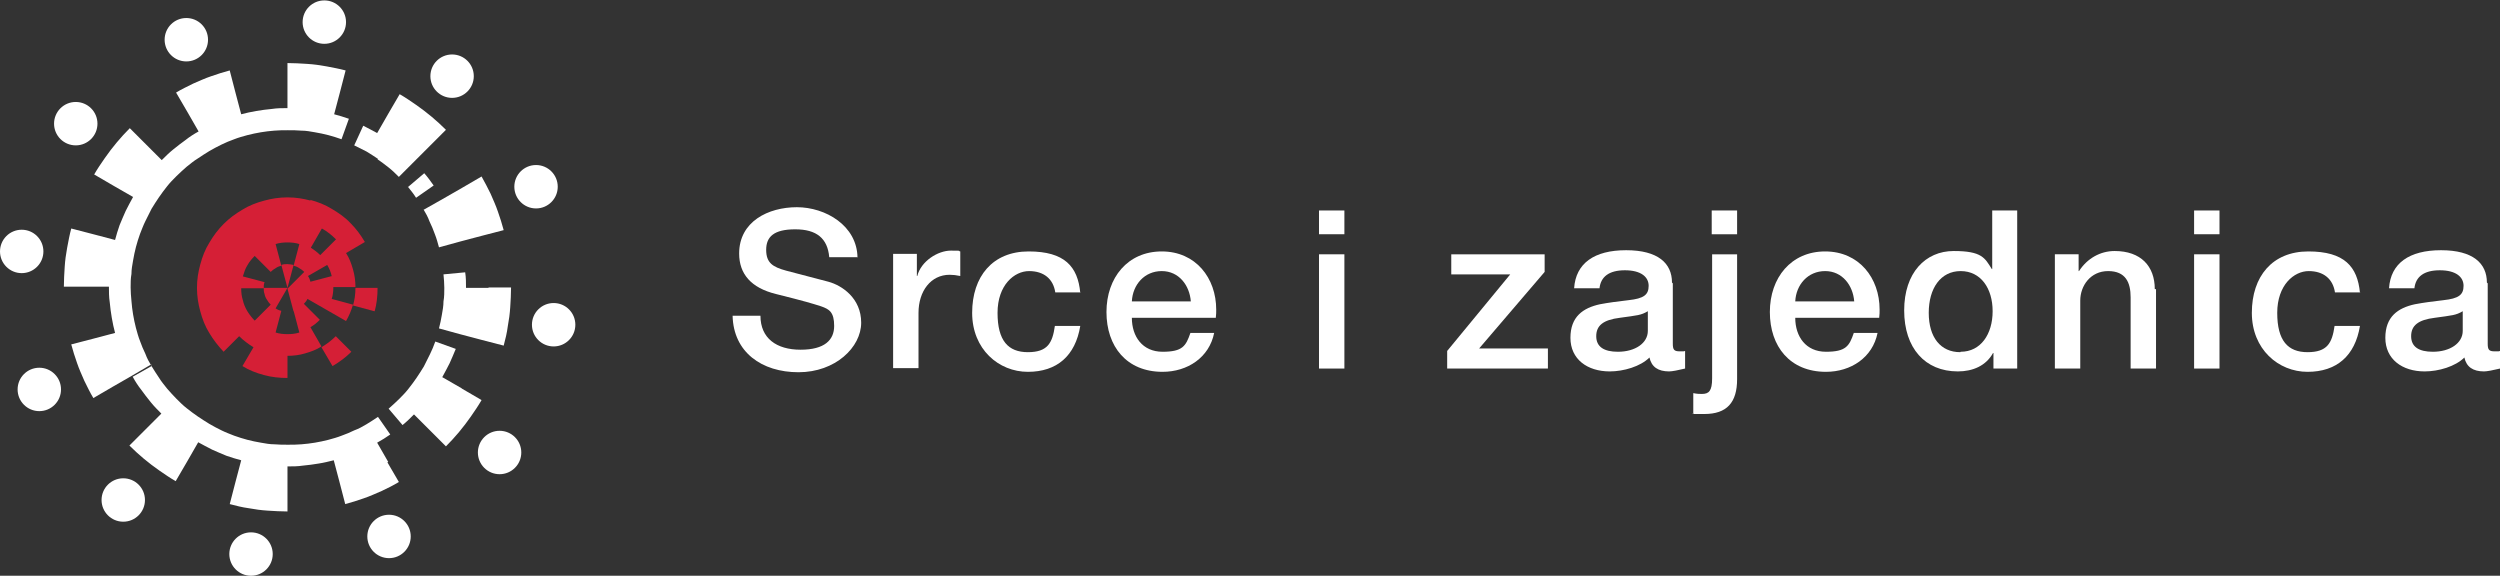 <?xml version="1.0" encoding="UTF-8"?>
<svg id="Layer_1" xmlns="http://www.w3.org/2000/svg" version="1.1" viewBox="0 0 610.5 140.6">
  <rect x="0" y="0" width="610.5" height="140.6" fill="#333333" stroke="none"/>
  <!-- Generator: Adobe Illustrator 29.4.0, SVG Export Plug-In . SVG Version: 2.1.0 Build 152)  -->
  <defs>
    <style>
      .st0 {
        fill: #fff;
      }

      .st1 {
        fill: #d51f36;
      }
    </style>
  </defs>
  <g>
    <path class="st0" d="M209.3,62.8h-6.8c-.4-4.6-3.1-6.8-8.3-6.8s-7.1,1.8-7.1,5,1.6,4.2,4.9,5.1l10.3,2.7c3.3.9,8,4,8,10s-6.3,12.1-15.3,12.1-15.9-4.9-16.1-13.8h6.8c0,5.5,3.9,8.3,9.8,8.3s8.2-2.4,8.2-5.8-1.2-4.1-3.2-4.8c-2.2-.7-3.8-1.2-11-3-6.1-1.5-9-4.9-9-9.9,0-7.8,7.1-11.3,14.1-11.3s14.7,4.5,14.8,12.3Z"/>
    <path class="st0" d="M234.5,61.5v5.9c-.9-.2-1.8-.3-2.6-.3-4.6,0-7.6,4-7.6,9.3v13.5h-6.2v-27.9h5.8v5.4h.1c.9-3.6,5-6.2,8.2-6.2s1.4,0,2.3.2Z"/>
    <path class="st0" d="M263.9,71.4h-6.2c-.5-3.3-2.8-5.2-6.4-5.2s-7.7,3.4-7.7,10.2,2.6,9.6,7.4,9.6,6-2.2,6.6-6.4h6.2c-1.2,7.3-5.7,11.2-12.8,11.2s-13.6-5.5-13.6-14.4,5-15,13.8-15,12,3.7,12.6,10.1Z"/>
    <path class="st0" d="M297,75.5c0,.7,0,1.4-.1,2.1h-20.5c0,4.6,2.6,8.3,7.5,8.3s5.7-1.4,6.8-4.6h5.8c-1.2,6-6.5,9.5-12.6,9.5-8.8,0-13.7-6.2-13.7-14.6s5.2-14.8,13.5-14.8,13.3,6.5,13.3,14.2ZM290.8,73.6c-.3-3.9-2.9-7.4-7.1-7.4s-7.1,3.3-7.3,7.4h14.4Z"/>
    <path class="st0" d="M328.3,51.4v5.8h-6.2v-5.8h6.2ZM328.3,62.1v27.9h-6.2v-27.9h6.2Z"/>
    <path class="st0" d="M377.2,62.1v4.3l-16,18.7h16.8v4.9h-24.6v-4.3l15.4-18.7h-14.4v-4.9h22.7Z"/>
    <path class="st0" d="M408.5,69.2v14.7c0,1.5.3,1.9,1.7,1.9s.9,0,1.3-.1v4.3c-1.6.4-3.2.7-3.9.7-2.7,0-4.3-1.1-4.8-3.4-2.2,2.2-6.3,3.4-9.7,3.4-5.5,0-9.6-3-9.6-8.2s3.1-7.3,7.2-8.2c2.1-.4,4.4-.7,7-1,3.7-.4,4.9-1.3,4.9-3.5s-1.9-3.8-5.8-3.8-5.9,1.6-6.2,4.4h-6.2c.4-6.1,4.9-9.3,12.7-9.3s11.2,3.2,11.2,7.9ZM395.1,85.9c4.2,0,7.3-2.1,7.3-5.1v-4.8c-1.7,1-2.5,1-6.8,1.6-4.1.5-5.8,1.9-5.8,4.5s1.9,3.8,5.3,3.8Z"/>
    <path class="st0" d="M424.2,62.1v30.5c0,5.7-2.5,8.5-8,8.5s-1.7,0-2.7-.2v-4.9c.9.2,1.6.2,2.1.2,1.7,0,2.5-.7,2.5-3.8v-30.3h6.2ZM424.2,51.4v5.8h-6.2v-5.8h6.2Z"/>
    <path class="st0" d="M459,75.5c0,.7,0,1.4-.1,2.1h-20.5c0,4.6,2.6,8.3,7.5,8.3s5.7-1.4,6.8-4.6h5.8c-1.2,6-6.5,9.5-12.6,9.5-8.8,0-13.7-6.2-13.7-14.6s5.2-14.8,13.5-14.8,13.3,6.5,13.3,14.2ZM452.8,73.6c-.3-3.9-2.9-7.4-7.1-7.4s-7.1,3.3-7.3,7.4h14.4Z"/>
    <path class="st0" d="M492.6,51.4v38.6h-5.8v-3.8h-.1c-1.7,3.1-4.9,4.5-8.6,4.5-8,0-13.1-5.7-13.1-14.9s5.2-14.5,12.1-14.5,7.6,1.7,9.3,4.4h.1v-14.3h6.2ZM478.8,85.9c4.9,0,7.8-4.3,7.8-9.9s-2.9-9.8-7.8-9.8-7.8,4.2-7.8,10.2,2.9,9.6,7.7,9.6Z"/>
    <path class="st0" d="M526.5,70.6v19.4h-6.2v-17.4c0-3.6-1.2-6.4-5.5-6.4s-6.8,3.6-6.8,7.2v16.6h-6.2v-27.9h5.8v4.1h.1c2-3.1,5.2-4.9,8.7-4.9,6.4,0,9.8,3.7,9.8,9.3Z"/>
    <path class="st0" d="M542,51.4v5.8h-6.2v-5.8h6.2ZM542,62.1v27.9h-6.2v-27.9h6.2Z"/>
    <path class="st0" d="M576.4,71.4h-6.2c-.5-3.3-2.8-5.2-6.4-5.2s-7.7,3.4-7.7,10.2,2.6,9.6,7.4,9.6,6-2.2,6.6-6.4h6.2c-1.2,7.3-5.7,11.2-12.8,11.2s-13.6-5.5-13.6-14.4,5-15,13.8-15,12,3.7,12.6,10.1Z"/>
    <path class="st0" d="M607.5,69.2v14.7c0,1.5.3,1.9,1.7,1.9s.9,0,1.3-.1v4.3c-1.6.4-3.2.7-3.9.7-2.7,0-4.3-1.1-4.8-3.4-2.2,2.2-6.3,3.4-9.7,3.4-5.5,0-9.6-3-9.6-8.2s3.1-7.3,7.2-8.2c2.1-.4,4.4-.7,7-1,3.7-.4,4.9-1.3,4.9-3.5s-1.9-3.8-5.8-3.8-5.9,1.6-6.2,4.4h-6.2c.4-6.1,4.9-9.3,12.7-9.3s11.2,3.2,11.2,7.9ZM594.1,85.9c4.2,0,7.3-2.1,7.3-5.1v-4.8c-1.7,1-2.5,1-6.8,1.6-4.1.5-5.8,1.9-5.8,4.5s1.9,3.8,5.3,3.8Z"/>
  </g>
  <g>
    <path class="st0" d="M119.3,70.3h-5.5c0-1.3,0-2.5-.2-3.8l-5.3.5c.1,1.1.2,2.2.2,3.3s0,2.2-.2,3.3c0,1.1-.2,2.2-.4,3.3-.2,1.1-.4,2.2-.7,3.3l5.1,1.4,5.3,1.4,5.4,1.4c.4-1.5.8-3.1,1-4.7.3-1.6.5-3.1.6-4.7.1-1.6.2-3.2.2-4.8h-5.5Z"/>
    <path class="st0" d="M112.7,94.8l-4.7-2.7h0c.6-1.1,1.2-2.2,1.8-3.4.5-1.1,1-2.3,1.5-3.5l-5-1.8c-.4,1.1-.8,2.1-1.3,3.1s-1,2-1.5,3h0c-.6,1-1.2,1.9-1.8,2.8-.6.9-1.3,1.8-2,2.7-.7.9-1.5,1.7-2.3,2.5-.8.8-1.6,1.5-2.5,2.3l3.4,4c1-.8,1.9-1.7,2.8-2.6l3.9,3.9,3.9,3.9c1.1-1.1,2.2-2.3,3.2-3.5,1-1.2,2-2.5,2.9-3.8.9-1.3,1.8-2.6,2.6-4l-4.8-2.8h0Z"/>
    <path class="st0" d="M103.4,51.1c.6,1,1.1,1.9,1.5,3,.5,1,.9,2,1.3,3.1.4,1,.7,2.1,1,3.2l5.1-1.4,5.3-1.4,5.4-1.4c-.4-1.5-.9-3.1-1.4-4.5-.5-1.5-1.2-3-1.8-4.4-.7-1.4-1.4-2.8-2.2-4.2l-4.8,2.8-4.7,2.7-4.6,2.6Z"/>
    <path class="st0" d="M99.6,45.6c.7.9,1.4,1.7,2,2.7l4.3-3c-.7-1-1.5-2.1-2.3-3l-4,3.4Z"/>
    <path class="st0" d="M92.2,38.9c.9.6,1.8,1.3,2.7,2,.9.7,1.7,1.5,2.5,2.3l3.7-3.7,3.9-3.9,3.9-3.9c-1.1-1.1-2.3-2.2-3.5-3.2-1.2-1-2.5-2-3.8-2.9-1.3-.9-2.6-1.8-4-2.6l-2.8,4.8-2.7,4.7c-1.1-.6-2.2-1.2-3.4-1.8l-2.2,4.8c1,.5,2,1,3,1.5,1,.6,1.9,1.2,2.8,1.8Z"/>
    <path class="st0" d="M94.8,112.8l-2.7-4.7c1.1-.6,2.2-1.3,3.2-2l-3-4.3c-.9.6-1.8,1.2-2.8,1.8-1,.6-1.9,1.1-3,1.5-1,.5-2,.9-3.1,1.3-1,.4-2.1.7-3.2,1-1.1.3-2.2.5-3.3.7-1.1.2-2.2.3-3.3.4-1.1.1-2.2.1-3.3.1s-2.2,0-3.3-.1c-1.1,0-2.2-.2-3.3-.4-1.1-.2-2.2-.4-3.3-.7h0c-1.1-.3-2.1-.6-3.2-1-1-.4-2.1-.8-3.1-1.3-1-.5-2-1-3-1.6-1-.6-1.9-1.2-2.8-1.8-.9-.6-1.8-1.3-2.7-2-.9-.7-1.7-1.5-2.5-2.3-.8-.8-1.5-1.6-2.3-2.5-.7-.9-1.4-1.7-2-2.7-.6-.9-1.2-1.8-1.8-2.8l-4.6,2.6c.6,1.1,1.3,2.2,2.1,3.2.7,1,1.5,2,2.3,3s1.7,1.9,2.6,2.8l-3.9,3.9-3.9,3.9c1.1,1.1,2.3,2.2,3.5,3.2,1.2,1,2.5,2,3.8,2.9,1.3.9,2.6,1.8,4,2.6l2.8-4.8,2.7-4.7c1.1.6,2.2,1.2,3.4,1.8,1.1.5,2.3,1,3.5,1.5,1.2.4,2.4.8,3.6,1.1l-1.4,5.3-1.4,5.4h0c1.5.4,3.1.8,4.6,1,1.6.3,3.1.5,4.7.6,1.6.1,3.2.2,4.8.2v-11c1.3,0,2.5,0,3.8-.2,1.3-.1,2.5-.3,3.8-.5,1.3-.2,2.5-.5,3.7-.8l1.4,5.3,1.4,5.4h0c1.5-.4,3.1-.9,4.5-1.4,1.5-.5,3-1.2,4.4-1.8,1.5-.7,2.9-1.4,4.2-2.2l-2.8-4.8h0Z"/>
    <path class="st1" d="M91.5,76c.5-1.8.7-3.7.7-5.7h-5.4c0,1.5-.2,3-.6,4.3l5.2,1.4Z"/>
    <path class="st1" d="M85.8,85.9l-3.8-3.8c-1,1-2.2,1.9-3.5,2.7l2.7,4.6c1.7-1,3.2-2.1,4.6-3.5Z"/>
    <path class="st1" d="M75.9,49c-1.8-.5-3.7-.8-5.7-.8s-3.9.3-5.7.8c-1.9.5-3.7,1.2-5.3,2.2-1.7,1-3.2,2.1-4.6,3.5-1.4,1.4-2.5,2.9-3.5,4.6-1,1.6-1.7,3.4-2.2,5.3-.5,1.8-.8,3.7-.8,5.7s.3,3.9.8,5.7c.5,1.9,1.2,3.7,2.2,5.3,1,1.7,2.2,3.2,3.5,4.6l3.8-3.8c1,1,2.2,1.9,3.5,2.7l-2.7,4.6c1.6,1,3.4,1.7,5.3,2.2,1.8.5,3.7.7,5.7.7v-5.4c1.5,0,3-.2,4.3-.6,1.4-.4,2.8-.9,4-1.7l-2.7-4.7c.9-.5,1.6-1.1,2.3-1.8l-3.9-3.9c.4-.4.7-.8.9-1.2l4.7,2.7,4.7,2.7c.7-1.2,1.3-2.6,1.7-4l-5.2-1.4c.3-.9.4-1.9.4-2.9h5.4c0-1.5-.2-2.9-.6-4.3-.4-1.4-.9-2.8-1.7-4l4.6-2.7c-1-1.7-2.1-3.2-3.5-4.6-1.3-1.4-2.9-2.5-4.6-3.5-1.6-1-3.4-1.7-5.3-2.2ZM71.7,75.9l1.4,5.3c-.9.3-1.9.4-2.9.4s-2-.1-2.9-.4l1.4-5.3c-.5-.1-1-.3-1.4-.6l2.9-5h0s0,0,0,0h-5.8c0,.5,0,1,.2,1.5.1.5.3,1,.6,1.4.2.4.6.9.9,1.2l-3.9,3.9c-.7-.7-1.3-1.5-1.8-2.3-.5-.8-.9-1.8-1.1-2.7-.3-.9-.4-1.9-.4-2.9h5.5c0-.5,0-1,.2-1.5l-5.3-1.4c.3-1,.6-1.9,1.1-2.7.5-.9,1.1-1.6,1.8-2.3l3.9,3.9c.4-.4.8-.7,1.2-.9.4-.3.9-.5,1.4-.6l-1.4-5.3c.9-.3,1.9-.4,2.9-.4s2,.1,2.9.4l-1.4,5.3c.5.1,1,.3,1.4.6.4.2.9.6,1.2.9l-4.1,4.1h0s1.5,5.6,1.5,5.6ZM81.1,67.4l-5.3,1.4c-.1-.5-.3-1-.6-1.4l4.7-2.7c.5.8.9,1.8,1.1,2.7ZM82,58.5l-3.8,3.8c-.7-.7-1.5-1.3-2.3-1.8l2.7-4.7c1.3.7,2.4,1.6,3.5,2.7Z"/>
    <path class="st1" d="M71.7,64.7c-.5-.1-1-.2-1.5-.2s-1,0-1.5.2l1.5,5.6h0s0,0,0,0l1.5-5.6Z"/>
    <path class="st0" d="M37,89.4c-.6-1-1.1-1.9-1.5-3-.5-1-.9-2-1.3-3.1-.4-1-.7-2.1-1-3.2-.3-1.1-.5-2.2-.7-3.3-.2-1.1-.3-2.2-.4-3.3-.1-1.1-.2-2.2-.2-3.3s0-2.2.2-3.3c0-1.1.2-2.2.4-3.3.2-1.1.4-2.2.7-3.3.3-1.1.6-2.1,1-3.2.4-1,.8-2.1,1.3-3.1.5-1,1-2,1.5-3,.6-1,1.2-1.9,1.8-2.8.6-.9,1.3-1.8,2-2.7.7-.9,1.5-1.7,2.3-2.5.8-.8,1.6-1.5,2.5-2.3.9-.7,1.7-1.4,2.7-2,.9-.6,1.8-1.2,2.8-1.8,1-.6,2-1.1,3-1.6,1-.5,2-.9,3.1-1.3,1-.4,2.1-.7,3.2-1,1.1-.3,2.2-.5,3.3-.7,1.1-.2,2.2-.3,3.3-.4,1.1-.1,2.2-.1,3.3-.1s2.2,0,3.3.1c1.1,0,2.2.2,3.3.4,1.1.2,2.2.4,3.3.7,1.1.3,2.1.6,3.2,1l1.8-5c-1.2-.4-2.4-.8-3.6-1.1l1.4-5.3,1.4-5.4c-1.5-.4-3.1-.7-4.7-1-1.6-.3-3.1-.5-4.7-.6-1.6-.1-3.2-.2-4.8-.2v11c-1.3,0-2.5,0-3.8.2-1.3.1-2.5.3-3.8.5-1.3.2-2.5.5-3.7.8l-1.4-5.3-1.4-5.4c-1.5.4-3.1.9-4.5,1.4-1.5.5-3,1.2-4.4,1.8-1.4.7-2.9,1.4-4.2,2.2l2.8,4.8,2.7,4.7c-1.1.6-2.2,1.3-3.2,2.1-1,.7-2,1.5-3,2.3-1,.8-1.9,1.7-2.8,2.6l-3.9-3.9-3.9-3.9c-1.1,1.1-2.2,2.3-3.2,3.5-1,1.2-2,2.5-2.9,3.8-.9,1.3-1.8,2.6-2.6,4l4.8,2.8,4.7,2.7c-.6,1.1-1.2,2.2-1.8,3.4-.5,1.1-1,2.3-1.5,3.5-.4,1.2-.8,2.4-1.1,3.6l-5.3-1.4-5.4-1.4c-.4,1.5-.7,3.1-1,4.7-.3,1.6-.5,3.1-.6,4.7-.1,1.6-.2,3.2-.2,4.8h11c0,1.3,0,2.5.2,3.8.1,1.3.3,2.5.5,3.8.2,1.3.5,2.5.8,3.7l-5.3,1.4-5.4,1.4c.4,1.5.9,3.1,1.4,4.5.5,1.5,1.2,3,1.8,4.4.7,1.4,1.4,2.9,2.2,4.2l4.8-2.8,4.7-2.7h0s4.6-2.7,4.6-2.7Z"/>
    <circle class="st0" cx="79.2" cy="5.4" r="5.3"/>
    <circle class="st0" cx="45.5" cy="9.7" r="5.3"/>
    <circle class="st0" cx="18.5" cy="30.2" r="5.3"/>
    <circle class="st0" cx="5.3" cy="61.4" r="5.3"/>
    <circle class="st0" cx="9.6" cy="95.1" r="5.3"/>
    <circle class="st0" cx="30.1" cy="122.1" r="5.3"/>
    <circle class="st0" cx="61.3" cy="135.3" r="5.3"/>
    <circle class="st0" cx="95" cy="131" r="5.3"/>
    <circle class="st0" cx="122" cy="110.5" r="5.3"/>
    <circle class="st0" cx="135.2" cy="79.3" r="5.3"/>
    <circle class="st0" cx="130.9" cy="45.6" r="5.3"/>
    <circle class="st0" cx="110.4" cy="18.6" r="5.3"/>
  </g>
</svg>